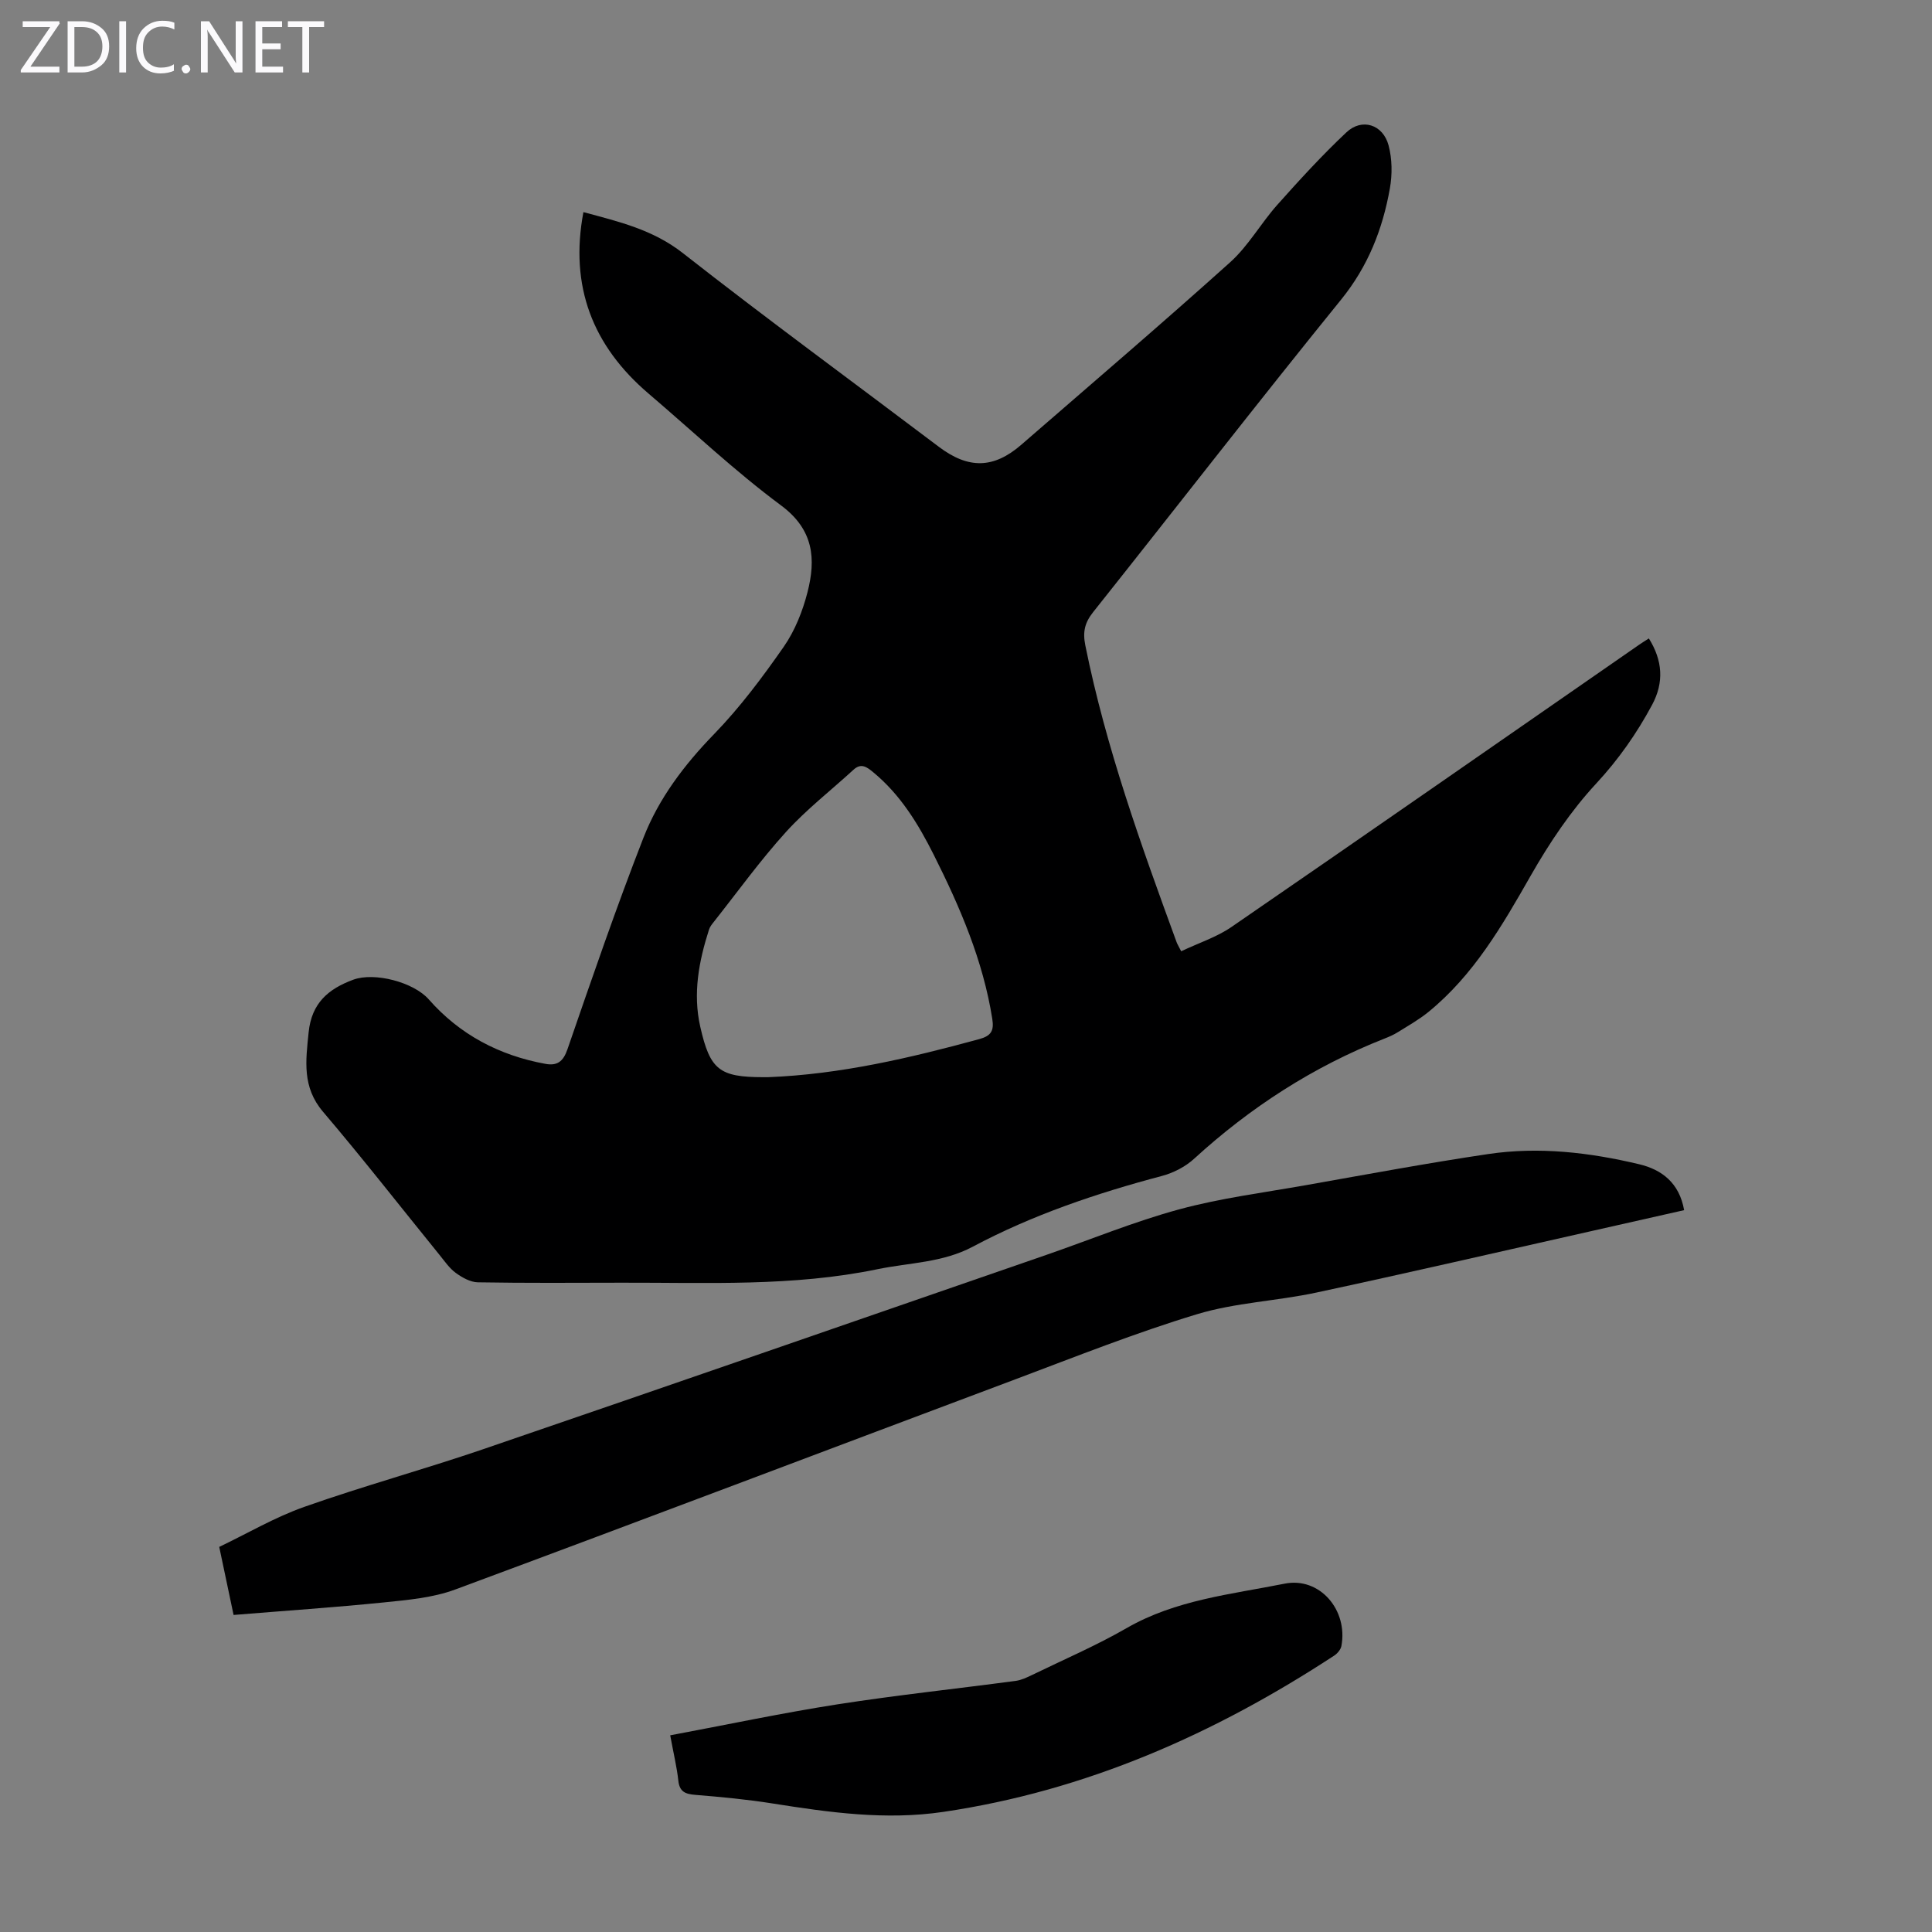 <svg enable-background="new 0 0 400 400" viewBox="0 0 400 400" xmlns="http://www.w3.org/2000/svg"><rect x="0" y="0" width="400" height="400" fill="#808080" stroke="none"/><g fill="#fbfafc"><path d="m12.4 4.8-6.1 9h6v1.2h-8v-.5l6.1-8.9h-5.7v-1.2h7.6v.4z"/><path d="m14 15v-10.6h3c1.6 0 2.9.5 4 1.4s1.6 2.2 1.6 3.8-.5 3-1.6 3.9-2.4 1.5-4 1.5zm1.4-9.4v8.2h1.6c1.3 0 2.4-.4 3.1-1.1s1.1-1.8 1.1-3.1-.4-2.3-1.2-3-1.8-1-3.1-1z"/><path d="m26.1 4.4v10.6h-1.4v-10.6z"/><path d="m36.1 14.6c-.8.4-1.8.6-2.9.6-1.5 0-2.7-.5-3.6-1.4s-1.4-2.2-1.4-3.8c0-1.7.5-3.1 1.5-4.1s2.3-1.6 3.9-1.6c1 0 1.8.1 2.5.4v1.4c-.8-.4-1.6-.6-2.5-.6-1.2 0-2.1.4-2.9 1.2s-1.1 1.8-1.1 3.2c0 1.3.3 2.3 1 3s1.6 1.1 2.7 1.1c1 0 2-.2 2.7-.7v1.3z"/><path d="m37.6 14.3c0-.2.1-.5.3-.6s.4-.3.6-.3c.3 0 .5.1.6.3s.3.4.3.6-.1.4-.3.6-.4.3-.6.3c-.3 0-.5-.1-.6-.3s-.3-.4-.3-.6z"/><path d="m50.2 15h-1.6l-5.3-8.2c-.2-.2-.3-.5-.4-.7 0 .2.1.7.1 1.5v7.4h-1.4v-10.6h1.7l5.2 8.1c.2.4.4.6.4.7 0-.3-.1-.8-.1-1.5v-7.3h1.4z"/><path d="m58.6 15h-5.7v-10.6h5.5v1.2h-4.1v3.4h3.8v1.2h-3.8v3.6h4.3z"/><path d="m67.1 5.6h-3.1v9.4h-1.4v-9.4h-3v-1.2h7.5z"/></g><path d="m244.55 196.95c3.66-1.74 7.34-2.92 10.4-5.02 28.2-19.39 56.29-38.94 84.41-58.44.63-.44 1.29-.84 2.02-1.31 2.84 4.56 3.18 9.07.67 13.75-3.18 5.92-6.93 11.28-11.57 16.29-5.26 5.67-9.69 12.29-13.54 19.04-5.9 10.35-11.8 20.59-21.19 28.25-1.97 1.6-4.22 2.87-6.39 4.22-.85.53-1.78.93-2.72 1.3-14.73 5.79-27.77 14.23-39.44 24.9-1.81 1.65-4.28 2.91-6.65 3.54-13.54 3.59-26.76 8.05-39.14 14.64-6.25 3.33-13.13 3.3-19.76 4.67-17.48 3.62-35.18 2.75-52.84 2.79-9.96.02-19.93.09-29.88-.08-1.55-.03-3.25-.99-4.57-1.95s-2.3-2.42-3.36-3.72c-8.03-9.89-15.87-19.95-24.12-29.64-4.36-5.12-3.58-10.56-2.98-16.45.61-6.04 4.06-8.98 9.23-10.89 4.42-1.63 12.53.53 15.63 4.06 6.43 7.32 14.62 11.62 24.16 13.36 2.42.44 3.68-.44 4.57-3.03 5.06-14.67 10.1-29.36 15.74-43.81 3.18-8.14 8.45-15.09 14.64-21.46 5.34-5.51 10-11.75 14.4-18.06 2.3-3.31 3.9-7.34 4.91-11.27 1.76-6.88 1.33-12.94-5.46-17.98-9.59-7.12-18.33-15.39-27.44-23.16-11.61-9.9-16.38-22.24-13.49-37.57 7.36 1.98 14.39 3.62 20.6 8.49 17.42 13.66 35.31 26.74 52.98 40.09 6.1 4.61 11.32 4.58 17.09-.43 14.45-12.54 29-24.98 43.23-37.77 3.77-3.39 6.35-8.06 9.76-11.89 4.6-5.16 9.28-10.28 14.31-15.01 3.2-3.02 7.57-1.65 8.73 2.7.75 2.81.78 6.03.27 8.91-1.5 8.43-4.5 16.11-10.09 23.01-17.34 21.38-34.19 43.14-51.33 64.69-1.75 2.2-2.21 4.09-1.63 6.94 4.26 21.12 11.53 41.29 18.9 61.44.13.36.37.73.94 1.86zm-85.53 26.07c14.94-.58 29.37-3.97 43.72-7.88 2.49-.68 3.09-1.76 2.7-4.2-1.91-12.07-6.67-23.11-12.09-33.91-3.22-6.42-6.93-12.52-12.59-17.17-1.27-1.04-2.45-1.97-4.06-.49-4.67 4.29-9.74 8.21-13.98 12.89-5.31 5.86-9.96 12.32-14.88 18.54-.41.51-.86 1.06-1.05 1.67-2.1 6.56-3.37 13.22-1.81 20.1 2.02 8.93 3.95 10.44 13.04 10.45z" fill="#000001"/><path d="m48.36 334.36c-.84-3.99-1.83-8.68-2.97-14.09 5.8-2.77 11.51-6.14 17.64-8.3 12.21-4.31 24.72-7.73 36.98-11.92 38.89-13.31 77.72-26.79 116.57-40.22 9.19-3.18 18.22-6.91 27.57-9.45 8.59-2.33 17.52-3.46 26.31-5.02 12.55-2.22 25.08-4.56 37.68-6.43 10.51-1.56 20.99-.33 31.26 2.12 4.66 1.11 8.29 3.86 9.28 9.5-6.56 1.48-13.05 2.95-19.54 4.41-18.86 4.24-37.69 8.6-56.59 12.65-8.19 1.76-16.75 2.07-24.71 4.48-12.7 3.84-25.07 8.77-37.51 13.44-38.7 14.51-77.33 29.19-116.08 43.56-4.61 1.71-9.78 2.16-14.74 2.67-10.19 1.03-20.4 1.72-31.15 2.6z" fill="#000001"/><path d="m138.76 359.28c11.8-2.21 23.15-4.62 34.6-6.41 12.26-1.91 24.62-3.22 36.92-4.86 1.18-.16 2.34-.71 3.43-1.24 6.54-3.18 13.24-6.06 19.53-9.68 10.18-5.87 21.62-6.99 32.73-9.21 7.27-1.45 13.16 5.47 11.75 12.92-.14.73-.83 1.54-1.48 1.97-24.79 16.23-51.35 27.99-80.92 32.36-11.95 1.77-23.62.12-35.36-1.74-5.29-.84-10.65-1.35-15.99-1.78-2.08-.17-3.28-.63-3.53-2.95-.3-2.76-.96-5.47-1.68-9.38z" fill="#000001"/></svg>